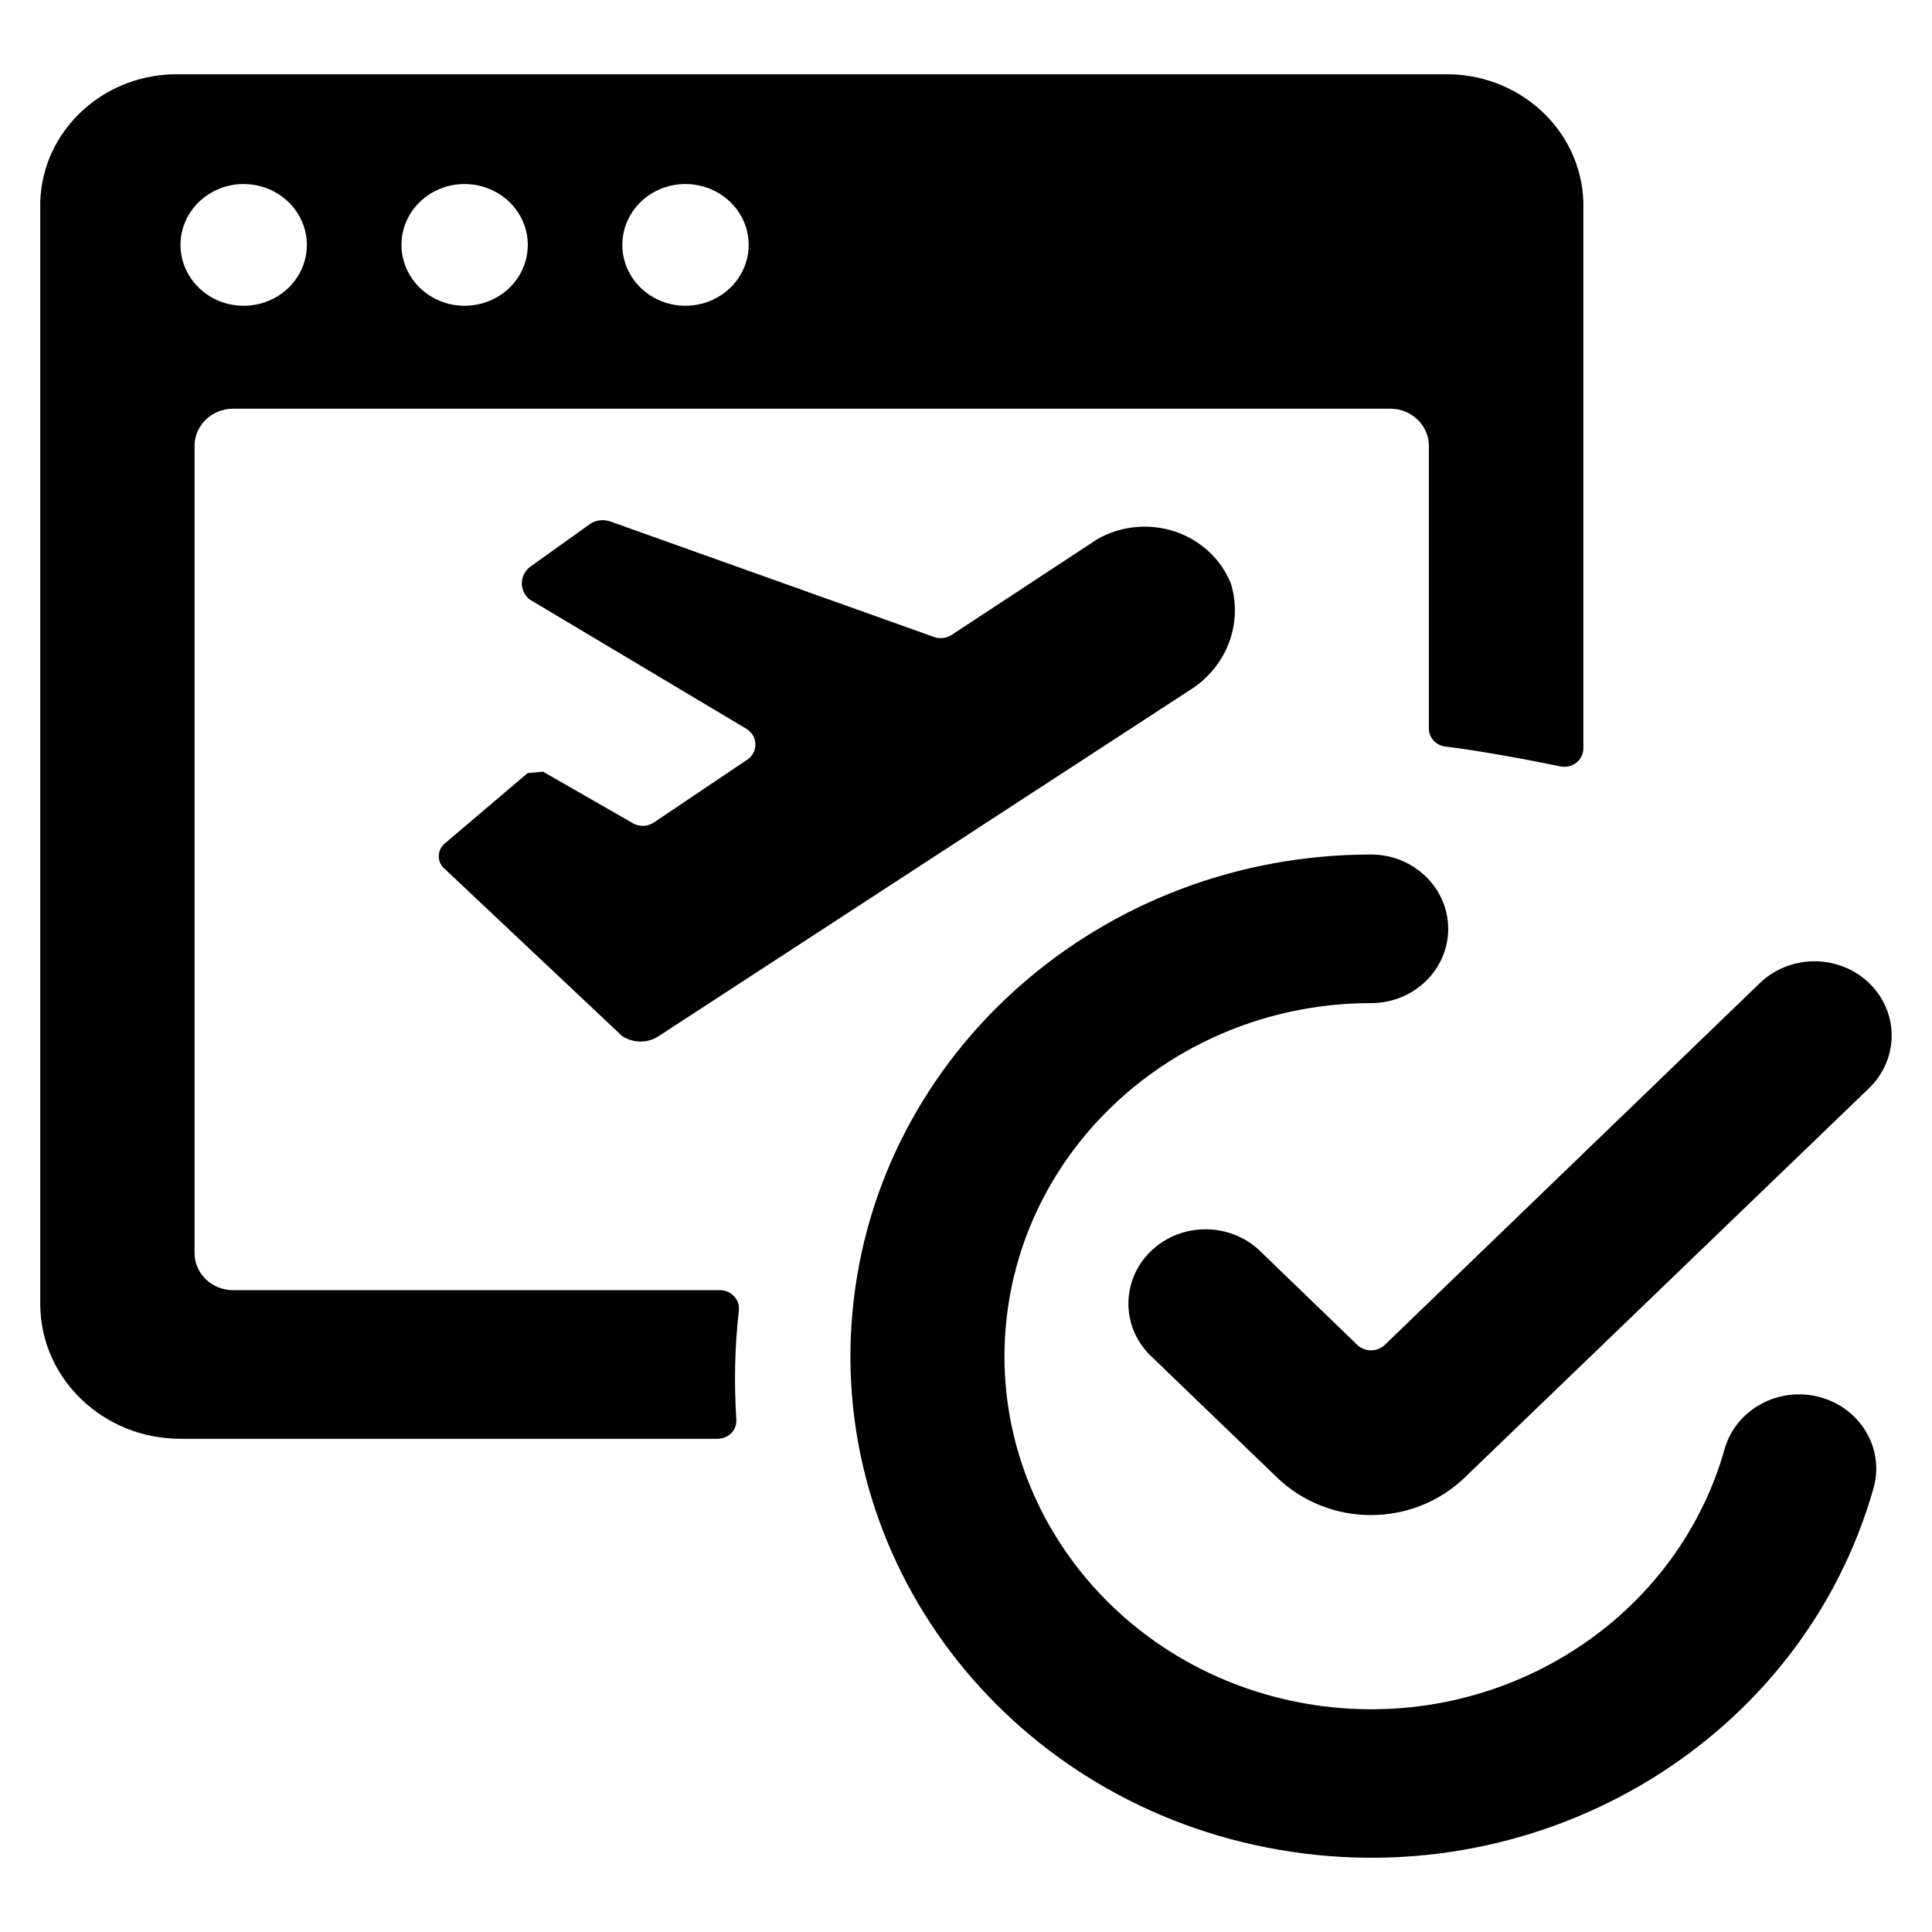 <svg width="24" height="24" viewBox="0 0 24 24" fill="none" xmlns="http://www.w3.org/2000/svg">
<path d="M8.123 10.217C8.045 10.269 7.944 10.273 7.863 10.227L6.746 9.586L6.555 9.603L5.537 10.468C5.523 10.478 5.51 10.489 5.5 10.503C5.423 10.594 5.438 10.727 5.532 10.801L7.727 12.869C7.858 12.957 8.031 12.962 8.167 12.881L14.828 8.542C15.251 8.249 15.437 7.732 15.291 7.25C15.169 6.946 14.915 6.71 14.596 6.603C14.277 6.497 13.925 6.531 13.634 6.696L11.822 7.887C11.758 7.929 11.676 7.939 11.603 7.913L7.582 6.478C7.496 6.447 7.398 6.46 7.324 6.513L6.59 7.038C6.574 7.049 6.56 7.062 6.547 7.077C6.45 7.187 6.464 7.353 6.578 7.446L9.271 9.053C9.339 9.093 9.382 9.165 9.384 9.242C9.386 9.32 9.348 9.393 9.281 9.438L8.123 10.217Z" fill="black"/>
<path fill-rule="evenodd" clip-rule="evenodd" d="M2.896 16.027H8.945C9.012 16.027 9.076 16.055 9.12 16.104C9.165 16.152 9.186 16.216 9.178 16.28C9.128 16.729 9.117 17.18 9.147 17.63C9.152 17.693 9.13 17.755 9.086 17.801C9.042 17.847 8.979 17.873 8.914 17.873H2.241C1.28 17.873 0.5 17.123 0.5 16.196V2.505C0.529 1.606 1.308 0.898 2.242 0.923H17.924C18.859 0.897 19.639 1.605 19.669 2.505V9.294C19.67 9.363 19.638 9.43 19.582 9.474C19.526 9.518 19.452 9.535 19.381 9.52C19.003 9.441 18.36 9.322 17.955 9.274C17.836 9.26 17.748 9.161 17.75 9.046V5.538C17.75 5.284 17.535 5.077 17.271 5.077H2.896C2.631 5.077 2.417 5.284 2.417 5.538V15.566C2.417 15.821 2.631 16.027 2.896 16.027ZM9.241 2.753C9.119 2.471 8.833 2.286 8.515 2.286C8.082 2.286 7.731 2.624 7.731 3.042C7.73 3.347 7.921 3.623 8.214 3.741C8.508 3.858 8.845 3.793 9.07 3.577C9.295 3.361 9.362 3.036 9.241 2.753ZM5.771 2.286C6.088 2.286 6.375 2.47 6.497 2.753C6.618 3.035 6.551 3.361 6.327 3.577C6.102 3.793 5.764 3.858 5.471 3.741C5.178 3.623 4.987 3.347 4.987 3.042C4.987 2.625 5.338 2.286 5.771 2.286ZM3.752 2.753C3.63 2.47 3.344 2.286 3.026 2.286C2.593 2.287 2.243 2.625 2.242 3.042C2.242 3.347 2.433 3.623 2.726 3.741C3.02 3.858 3.358 3.793 3.582 3.577C3.807 3.361 3.874 3.035 3.752 2.753Z" fill="black"/>
<path d="M22.601 17.354C22.091 17.22 21.564 17.509 21.424 18C20.804 20.192 18.549 21.565 16.228 21.164C13.907 20.763 12.287 18.721 12.496 16.459C12.705 14.196 14.673 12.462 17.031 12.461C17.561 12.461 17.99 12.048 17.99 11.539C17.99 11.029 17.561 10.615 17.031 10.615C13.681 10.616 10.886 13.081 10.59 16.295C10.293 19.509 12.594 22.41 15.891 22.979C19.189 23.549 22.392 21.599 23.274 18.485C23.412 17.994 23.111 17.488 22.601 17.354Z" fill="black"/>
<path d="M16.862 16.708L15.642 15.53C15.266 15.18 14.668 15.185 14.298 15.541C13.929 15.897 13.923 16.473 14.287 16.835L15.865 18.355C16.174 18.653 16.593 18.821 17.03 18.821C17.467 18.821 17.886 18.653 18.195 18.355L23.218 13.518C23.46 13.284 23.555 12.944 23.467 12.626C23.378 12.307 23.12 12.058 22.789 11.973C22.458 11.887 22.105 11.978 21.863 12.211L17.201 16.708C17.107 16.797 16.956 16.797 16.862 16.708Z" fill="black"/>
</svg>

